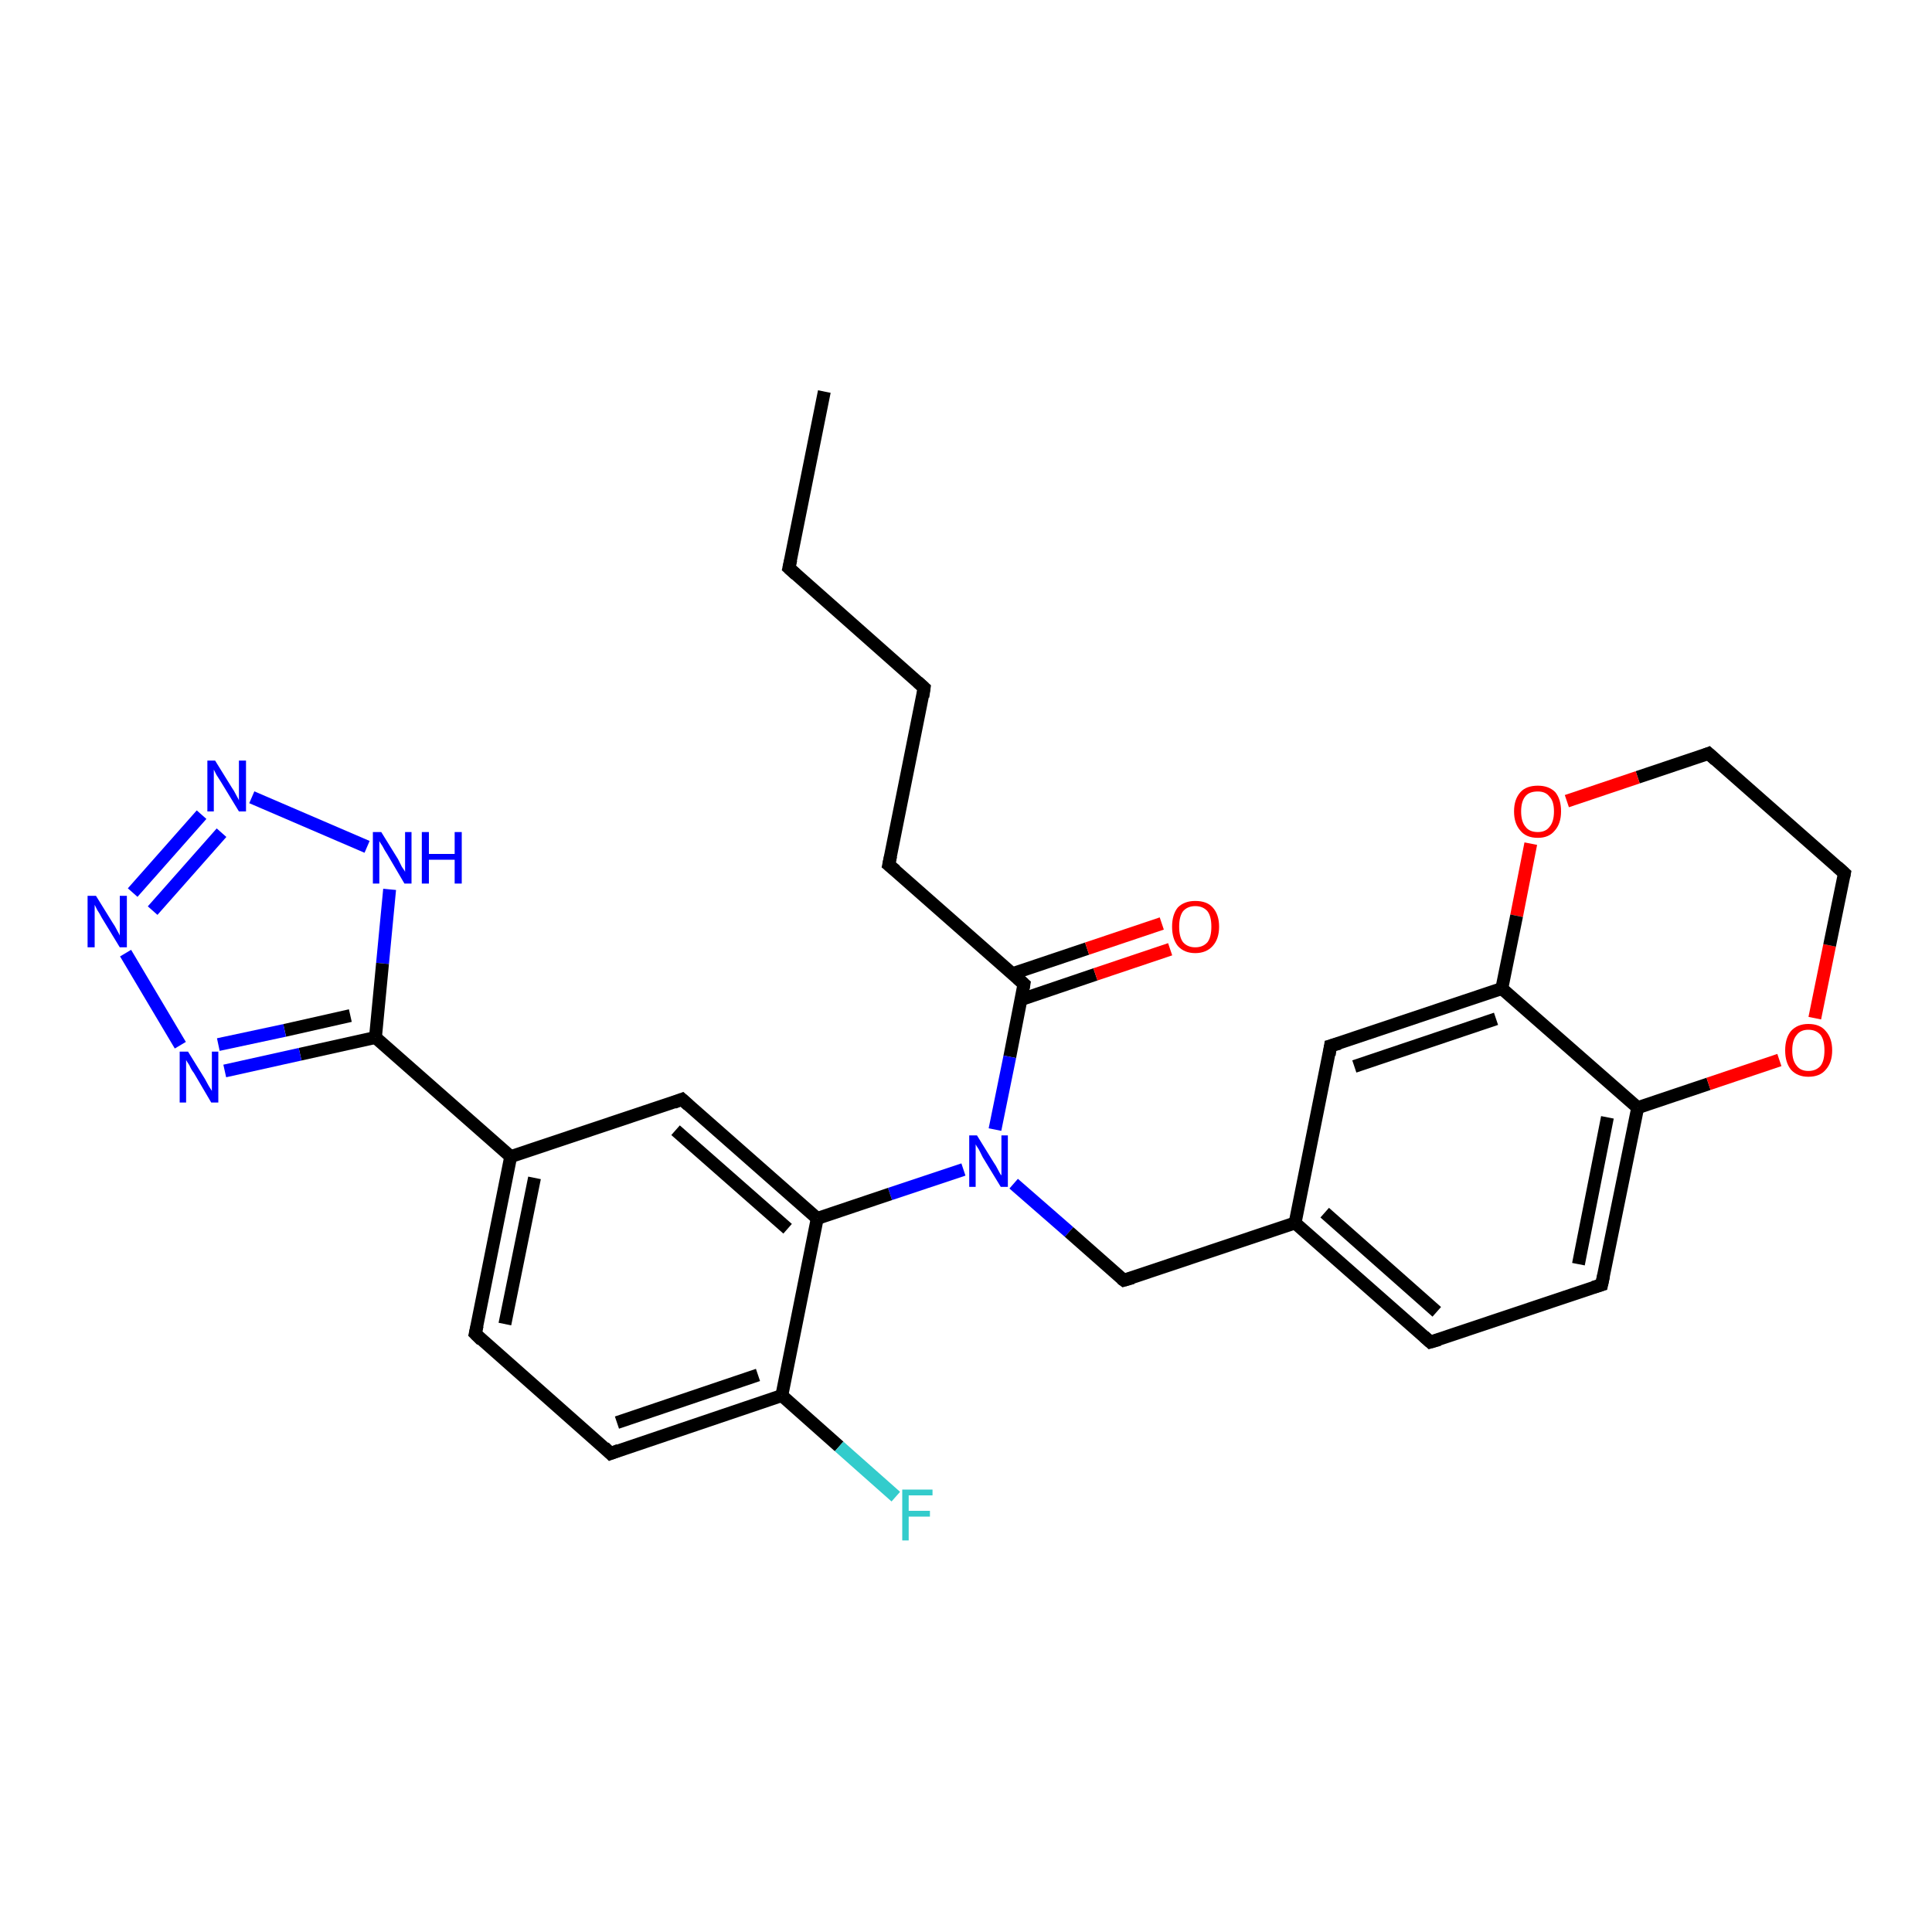 <?xml version='1.0' encoding='iso-8859-1'?>
<svg version='1.1' baseProfile='full'
              xmlns='http://www.w3.org/2000/svg'
                      xmlns:rdkit='http://www.rdkit.org/xml'
                      xmlns:xlink='http://www.w3.org/1999/xlink'
                  xml:space='preserve'
width='300px' height='300px' viewBox='0 0 300 300'>
<!-- END OF HEADER -->
<rect style='opacity:1.0;fill:#FFFFFF;stroke:none' width='300.0' height='300.0' x='0.0' y='0.0'> </rect>
<path class='bond-0 atom-0 atom-1' d='M 128.0,60.8 L 122.5,88.2' style='fill:none;fill-rule:evenodd;stroke:#000000;stroke-width:2.0px;stroke-linecap:butt;stroke-linejoin:miter;stroke-opacity:1' />
<path class='bond-1 atom-1 atom-2' d='M 122.5,88.2 L 143.5,106.8' style='fill:none;fill-rule:evenodd;stroke:#000000;stroke-width:2.0px;stroke-linecap:butt;stroke-linejoin:miter;stroke-opacity:1' />
<path class='bond-2 atom-2 atom-3' d='M 143.5,106.8 L 138.0,134.3' style='fill:none;fill-rule:evenodd;stroke:#000000;stroke-width:2.0px;stroke-linecap:butt;stroke-linejoin:miter;stroke-opacity:1' />
<path class='bond-3 atom-3 atom-4' d='M 138.0,134.3 L 159.0,152.8' style='fill:none;fill-rule:evenodd;stroke:#000000;stroke-width:2.0px;stroke-linecap:butt;stroke-linejoin:miter;stroke-opacity:1' />
<path class='bond-4 atom-4 atom-5' d='M 158.6,155.2 L 170.1,151.3' style='fill:none;fill-rule:evenodd;stroke:#000000;stroke-width:2.0px;stroke-linecap:butt;stroke-linejoin:miter;stroke-opacity:1' />
<path class='bond-4 atom-4 atom-5' d='M 170.1,151.3 L 181.7,147.4' style='fill:none;fill-rule:evenodd;stroke:#FF0000;stroke-width:2.0px;stroke-linecap:butt;stroke-linejoin:miter;stroke-opacity:1' />
<path class='bond-4 atom-4 atom-5' d='M 157.2,151.2 L 168.8,147.3' style='fill:none;fill-rule:evenodd;stroke:#000000;stroke-width:2.0px;stroke-linecap:butt;stroke-linejoin:miter;stroke-opacity:1' />
<path class='bond-4 atom-4 atom-5' d='M 168.8,147.3 L 180.4,143.4' style='fill:none;fill-rule:evenodd;stroke:#FF0000;stroke-width:2.0px;stroke-linecap:butt;stroke-linejoin:miter;stroke-opacity:1' />
<path class='bond-5 atom-4 atom-6' d='M 159.0,152.8 L 156.8,164.1' style='fill:none;fill-rule:evenodd;stroke:#000000;stroke-width:2.0px;stroke-linecap:butt;stroke-linejoin:miter;stroke-opacity:1' />
<path class='bond-5 atom-4 atom-6' d='M 156.8,164.1 L 154.5,175.4' style='fill:none;fill-rule:evenodd;stroke:#0000FF;stroke-width:2.0px;stroke-linecap:butt;stroke-linejoin:miter;stroke-opacity:1' />
<path class='bond-6 atom-6 atom-7' d='M 157.4,183.8 L 166.0,191.3' style='fill:none;fill-rule:evenodd;stroke:#0000FF;stroke-width:2.0px;stroke-linecap:butt;stroke-linejoin:miter;stroke-opacity:1' />
<path class='bond-6 atom-6 atom-7' d='M 166.0,191.3 L 174.5,198.8' style='fill:none;fill-rule:evenodd;stroke:#000000;stroke-width:2.0px;stroke-linecap:butt;stroke-linejoin:miter;stroke-opacity:1' />
<path class='bond-7 atom-7 atom-8' d='M 174.5,198.8 L 201.1,189.9' style='fill:none;fill-rule:evenodd;stroke:#000000;stroke-width:2.0px;stroke-linecap:butt;stroke-linejoin:miter;stroke-opacity:1' />
<path class='bond-8 atom-8 atom-9' d='M 201.1,189.9 L 222.1,208.4' style='fill:none;fill-rule:evenodd;stroke:#000000;stroke-width:2.0px;stroke-linecap:butt;stroke-linejoin:miter;stroke-opacity:1' />
<path class='bond-8 atom-8 atom-9' d='M 205.7,188.3 L 223.1,203.7' style='fill:none;fill-rule:evenodd;stroke:#000000;stroke-width:2.0px;stroke-linecap:butt;stroke-linejoin:miter;stroke-opacity:1' />
<path class='bond-9 atom-9 atom-10' d='M 222.1,208.4 L 248.7,199.5' style='fill:none;fill-rule:evenodd;stroke:#000000;stroke-width:2.0px;stroke-linecap:butt;stroke-linejoin:miter;stroke-opacity:1' />
<path class='bond-10 atom-10 atom-11' d='M 248.7,199.5 L 254.3,172.0' style='fill:none;fill-rule:evenodd;stroke:#000000;stroke-width:2.0px;stroke-linecap:butt;stroke-linejoin:miter;stroke-opacity:1' />
<path class='bond-10 atom-10 atom-11' d='M 245.1,196.3 L 249.6,173.5' style='fill:none;fill-rule:evenodd;stroke:#000000;stroke-width:2.0px;stroke-linecap:butt;stroke-linejoin:miter;stroke-opacity:1' />
<path class='bond-11 atom-11 atom-12' d='M 254.3,172.0 L 265.3,168.3' style='fill:none;fill-rule:evenodd;stroke:#000000;stroke-width:2.0px;stroke-linecap:butt;stroke-linejoin:miter;stroke-opacity:1' />
<path class='bond-11 atom-11 atom-12' d='M 265.3,168.3 L 276.3,164.6' style='fill:none;fill-rule:evenodd;stroke:#FF0000;stroke-width:2.0px;stroke-linecap:butt;stroke-linejoin:miter;stroke-opacity:1' />
<path class='bond-12 atom-12 atom-13' d='M 281.8,158.1 L 284.1,146.8' style='fill:none;fill-rule:evenodd;stroke:#FF0000;stroke-width:2.0px;stroke-linecap:butt;stroke-linejoin:miter;stroke-opacity:1' />
<path class='bond-12 atom-12 atom-13' d='M 284.1,146.8 L 286.4,135.6' style='fill:none;fill-rule:evenodd;stroke:#000000;stroke-width:2.0px;stroke-linecap:butt;stroke-linejoin:miter;stroke-opacity:1' />
<path class='bond-13 atom-13 atom-14' d='M 286.4,135.6 L 265.3,117.0' style='fill:none;fill-rule:evenodd;stroke:#000000;stroke-width:2.0px;stroke-linecap:butt;stroke-linejoin:miter;stroke-opacity:1' />
<path class='bond-14 atom-14 atom-15' d='M 265.3,117.0 L 254.3,120.7' style='fill:none;fill-rule:evenodd;stroke:#000000;stroke-width:2.0px;stroke-linecap:butt;stroke-linejoin:miter;stroke-opacity:1' />
<path class='bond-14 atom-14 atom-15' d='M 254.3,120.7 L 243.3,124.4' style='fill:none;fill-rule:evenodd;stroke:#FF0000;stroke-width:2.0px;stroke-linecap:butt;stroke-linejoin:miter;stroke-opacity:1' />
<path class='bond-15 atom-15 atom-16' d='M 237.7,131.0 L 235.5,142.2' style='fill:none;fill-rule:evenodd;stroke:#FF0000;stroke-width:2.0px;stroke-linecap:butt;stroke-linejoin:miter;stroke-opacity:1' />
<path class='bond-15 atom-15 atom-16' d='M 235.5,142.2 L 233.2,153.5' style='fill:none;fill-rule:evenodd;stroke:#000000;stroke-width:2.0px;stroke-linecap:butt;stroke-linejoin:miter;stroke-opacity:1' />
<path class='bond-16 atom-16 atom-17' d='M 233.2,153.5 L 206.6,162.4' style='fill:none;fill-rule:evenodd;stroke:#000000;stroke-width:2.0px;stroke-linecap:butt;stroke-linejoin:miter;stroke-opacity:1' />
<path class='bond-16 atom-16 atom-17' d='M 232.3,158.2 L 210.3,165.6' style='fill:none;fill-rule:evenodd;stroke:#000000;stroke-width:2.0px;stroke-linecap:butt;stroke-linejoin:miter;stroke-opacity:1' />
<path class='bond-17 atom-6 atom-18' d='M 149.6,181.6 L 138.2,185.4' style='fill:none;fill-rule:evenodd;stroke:#0000FF;stroke-width:2.0px;stroke-linecap:butt;stroke-linejoin:miter;stroke-opacity:1' />
<path class='bond-17 atom-6 atom-18' d='M 138.2,185.4 L 126.9,189.2' style='fill:none;fill-rule:evenodd;stroke:#000000;stroke-width:2.0px;stroke-linecap:butt;stroke-linejoin:miter;stroke-opacity:1' />
<path class='bond-18 atom-18 atom-19' d='M 126.9,189.2 L 105.9,170.7' style='fill:none;fill-rule:evenodd;stroke:#000000;stroke-width:2.0px;stroke-linecap:butt;stroke-linejoin:miter;stroke-opacity:1' />
<path class='bond-18 atom-18 atom-19' d='M 122.3,190.8 L 104.9,175.5' style='fill:none;fill-rule:evenodd;stroke:#000000;stroke-width:2.0px;stroke-linecap:butt;stroke-linejoin:miter;stroke-opacity:1' />
<path class='bond-19 atom-19 atom-20' d='M 105.9,170.7 L 79.3,179.6' style='fill:none;fill-rule:evenodd;stroke:#000000;stroke-width:2.0px;stroke-linecap:butt;stroke-linejoin:miter;stroke-opacity:1' />
<path class='bond-20 atom-20 atom-21' d='M 79.3,179.6 L 73.8,207.1' style='fill:none;fill-rule:evenodd;stroke:#000000;stroke-width:2.0px;stroke-linecap:butt;stroke-linejoin:miter;stroke-opacity:1' />
<path class='bond-20 atom-20 atom-21' d='M 83.0,182.9 L 78.4,205.6' style='fill:none;fill-rule:evenodd;stroke:#000000;stroke-width:2.0px;stroke-linecap:butt;stroke-linejoin:miter;stroke-opacity:1' />
<path class='bond-21 atom-21 atom-22' d='M 73.8,207.1 L 94.8,225.7' style='fill:none;fill-rule:evenodd;stroke:#000000;stroke-width:2.0px;stroke-linecap:butt;stroke-linejoin:miter;stroke-opacity:1' />
<path class='bond-22 atom-22 atom-23' d='M 94.8,225.7 L 121.4,216.7' style='fill:none;fill-rule:evenodd;stroke:#000000;stroke-width:2.0px;stroke-linecap:butt;stroke-linejoin:miter;stroke-opacity:1' />
<path class='bond-22 atom-22 atom-23' d='M 95.8,220.9 L 117.7,213.5' style='fill:none;fill-rule:evenodd;stroke:#000000;stroke-width:2.0px;stroke-linecap:butt;stroke-linejoin:miter;stroke-opacity:1' />
<path class='bond-23 atom-23 atom-24' d='M 121.4,216.7 L 130.3,224.6' style='fill:none;fill-rule:evenodd;stroke:#000000;stroke-width:2.0px;stroke-linecap:butt;stroke-linejoin:miter;stroke-opacity:1' />
<path class='bond-23 atom-23 atom-24' d='M 130.3,224.6 L 139.1,232.4' style='fill:none;fill-rule:evenodd;stroke:#33CCCC;stroke-width:2.0px;stroke-linecap:butt;stroke-linejoin:miter;stroke-opacity:1' />
<path class='bond-24 atom-20 atom-25' d='M 79.3,179.6 L 58.3,161.1' style='fill:none;fill-rule:evenodd;stroke:#000000;stroke-width:2.0px;stroke-linecap:butt;stroke-linejoin:miter;stroke-opacity:1' />
<path class='bond-25 atom-25 atom-26' d='M 58.3,161.1 L 46.6,163.7' style='fill:none;fill-rule:evenodd;stroke:#000000;stroke-width:2.0px;stroke-linecap:butt;stroke-linejoin:miter;stroke-opacity:1' />
<path class='bond-25 atom-25 atom-26' d='M 46.6,163.7 L 34.9,166.3' style='fill:none;fill-rule:evenodd;stroke:#0000FF;stroke-width:2.0px;stroke-linecap:butt;stroke-linejoin:miter;stroke-opacity:1' />
<path class='bond-25 atom-25 atom-26' d='M 54.4,157.7 L 44.2,160.0' style='fill:none;fill-rule:evenodd;stroke:#000000;stroke-width:2.0px;stroke-linecap:butt;stroke-linejoin:miter;stroke-opacity:1' />
<path class='bond-25 atom-25 atom-26' d='M 44.2,160.0 L 33.9,162.2' style='fill:none;fill-rule:evenodd;stroke:#0000FF;stroke-width:2.0px;stroke-linecap:butt;stroke-linejoin:miter;stroke-opacity:1' />
<path class='bond-26 atom-26 atom-27' d='M 28.0,162.3 L 19.5,148.0' style='fill:none;fill-rule:evenodd;stroke:#0000FF;stroke-width:2.0px;stroke-linecap:butt;stroke-linejoin:miter;stroke-opacity:1' />
<path class='bond-27 atom-27 atom-28' d='M 20.6,138.6 L 31.3,126.5' style='fill:none;fill-rule:evenodd;stroke:#0000FF;stroke-width:2.0px;stroke-linecap:butt;stroke-linejoin:miter;stroke-opacity:1' />
<path class='bond-27 atom-27 atom-28' d='M 23.7,141.4 L 34.4,129.3' style='fill:none;fill-rule:evenodd;stroke:#0000FF;stroke-width:2.0px;stroke-linecap:butt;stroke-linejoin:miter;stroke-opacity:1' />
<path class='bond-28 atom-28 atom-29' d='M 39.1,123.8 L 57.0,131.5' style='fill:none;fill-rule:evenodd;stroke:#0000FF;stroke-width:2.0px;stroke-linecap:butt;stroke-linejoin:miter;stroke-opacity:1' />
<path class='bond-29 atom-17 atom-8' d='M 206.6,162.4 L 201.1,189.9' style='fill:none;fill-rule:evenodd;stroke:#000000;stroke-width:2.0px;stroke-linecap:butt;stroke-linejoin:miter;stroke-opacity:1' />
<path class='bond-30 atom-23 atom-18' d='M 121.4,216.7 L 126.9,189.2' style='fill:none;fill-rule:evenodd;stroke:#000000;stroke-width:2.0px;stroke-linecap:butt;stroke-linejoin:miter;stroke-opacity:1' />
<path class='bond-31 atom-29 atom-25' d='M 60.5,138.1 L 59.4,149.6' style='fill:none;fill-rule:evenodd;stroke:#0000FF;stroke-width:2.0px;stroke-linecap:butt;stroke-linejoin:miter;stroke-opacity:1' />
<path class='bond-31 atom-29 atom-25' d='M 59.4,149.6 L 58.3,161.1' style='fill:none;fill-rule:evenodd;stroke:#000000;stroke-width:2.0px;stroke-linecap:butt;stroke-linejoin:miter;stroke-opacity:1' />
<path class='bond-32 atom-16 atom-11' d='M 233.2,153.5 L 254.3,172.0' style='fill:none;fill-rule:evenodd;stroke:#000000;stroke-width:2.0px;stroke-linecap:butt;stroke-linejoin:miter;stroke-opacity:1' />
<path d='M 122.8,86.9 L 122.5,88.2 L 123.6,89.2' style='fill:none;stroke:#000000;stroke-width:2.0px;stroke-linecap:butt;stroke-linejoin:miter;stroke-opacity:1;' />
<path d='M 142.5,105.9 L 143.5,106.8 L 143.3,108.2' style='fill:none;stroke:#000000;stroke-width:2.0px;stroke-linecap:butt;stroke-linejoin:miter;stroke-opacity:1;' />
<path d='M 138.3,132.9 L 138.0,134.3 L 139.1,135.2' style='fill:none;stroke:#000000;stroke-width:2.0px;stroke-linecap:butt;stroke-linejoin:miter;stroke-opacity:1;' />
<path d='M 158.0,151.9 L 159.0,152.8 L 158.9,153.4' style='fill:none;stroke:#000000;stroke-width:2.0px;stroke-linecap:butt;stroke-linejoin:miter;stroke-opacity:1;' />
<path d='M 174.1,198.5 L 174.5,198.8 L 175.9,198.4' style='fill:none;stroke:#000000;stroke-width:2.0px;stroke-linecap:butt;stroke-linejoin:miter;stroke-opacity:1;' />
<path d='M 221.1,207.5 L 222.1,208.4 L 223.5,208.0' style='fill:none;stroke:#000000;stroke-width:2.0px;stroke-linecap:butt;stroke-linejoin:miter;stroke-opacity:1;' />
<path d='M 247.4,199.9 L 248.7,199.5 L 249.0,198.1' style='fill:none;stroke:#000000;stroke-width:2.0px;stroke-linecap:butt;stroke-linejoin:miter;stroke-opacity:1;' />
<path d='M 286.3,136.1 L 286.4,135.6 L 285.3,134.6' style='fill:none;stroke:#000000;stroke-width:2.0px;stroke-linecap:butt;stroke-linejoin:miter;stroke-opacity:1;' />
<path d='M 266.4,118.0 L 265.3,117.0 L 264.8,117.2' style='fill:none;stroke:#000000;stroke-width:2.0px;stroke-linecap:butt;stroke-linejoin:miter;stroke-opacity:1;' />
<path d='M 208.0,162.0 L 206.6,162.4 L 206.4,163.8' style='fill:none;stroke:#000000;stroke-width:2.0px;stroke-linecap:butt;stroke-linejoin:miter;stroke-opacity:1;' />
<path d='M 106.9,171.6 L 105.9,170.7 L 104.6,171.2' style='fill:none;stroke:#000000;stroke-width:2.0px;stroke-linecap:butt;stroke-linejoin:miter;stroke-opacity:1;' />
<path d='M 74.1,205.8 L 73.8,207.1 L 74.8,208.1' style='fill:none;stroke:#000000;stroke-width:2.0px;stroke-linecap:butt;stroke-linejoin:miter;stroke-opacity:1;' />
<path d='M 93.8,224.7 L 94.8,225.7 L 96.1,225.2' style='fill:none;stroke:#000000;stroke-width:2.0px;stroke-linecap:butt;stroke-linejoin:miter;stroke-opacity:1;' />
<path class='atom-5' d='M 182.0 143.9
Q 182.0 142.0, 182.9 140.9
Q 183.9 139.9, 185.6 139.9
Q 187.4 139.9, 188.3 140.9
Q 189.3 142.0, 189.3 143.9
Q 189.3 145.8, 188.3 146.9
Q 187.3 148.0, 185.6 148.0
Q 183.9 148.0, 182.9 146.9
Q 182.0 145.8, 182.0 143.9
M 185.6 147.1
Q 186.8 147.1, 187.5 146.3
Q 188.1 145.5, 188.1 143.9
Q 188.1 142.3, 187.5 141.5
Q 186.8 140.7, 185.6 140.7
Q 184.4 140.7, 183.7 141.5
Q 183.1 142.3, 183.1 143.9
Q 183.1 145.5, 183.7 146.3
Q 184.4 147.1, 185.6 147.1
' fill='#FF0000'/>
<path class='atom-6' d='M 151.7 176.3
L 154.3 180.5
Q 154.6 180.9, 155.0 181.7
Q 155.4 182.5, 155.5 182.5
L 155.5 176.3
L 156.5 176.3
L 156.5 184.3
L 155.4 184.3
L 152.6 179.7
Q 152.3 179.1, 152.0 178.5
Q 151.6 177.9, 151.5 177.7
L 151.5 184.3
L 150.5 184.3
L 150.5 176.3
L 151.7 176.3
' fill='#0000FF'/>
<path class='atom-12' d='M 277.2 163.1
Q 277.2 161.2, 278.1 160.1
Q 279.1 159.0, 280.8 159.0
Q 282.6 159.0, 283.5 160.1
Q 284.5 161.2, 284.5 163.1
Q 284.5 165.0, 283.5 166.1
Q 282.6 167.2, 280.8 167.2
Q 279.1 167.2, 278.1 166.1
Q 277.2 165.0, 277.2 163.1
M 280.8 166.3
Q 282.0 166.3, 282.7 165.5
Q 283.3 164.7, 283.3 163.1
Q 283.3 161.5, 282.7 160.7
Q 282.0 159.9, 280.8 159.9
Q 279.6 159.9, 279.0 160.7
Q 278.3 161.5, 278.3 163.1
Q 278.3 164.7, 279.0 165.5
Q 279.6 166.3, 280.8 166.3
' fill='#FF0000'/>
<path class='atom-15' d='M 235.1 126.0
Q 235.1 124.1, 236.1 123.0
Q 237.0 122.0, 238.8 122.0
Q 240.5 122.0, 241.5 123.0
Q 242.4 124.1, 242.4 126.0
Q 242.4 127.9, 241.4 129.0
Q 240.5 130.1, 238.8 130.1
Q 237.0 130.1, 236.1 129.0
Q 235.1 127.9, 235.1 126.0
M 238.8 129.2
Q 240.0 129.2, 240.6 128.4
Q 241.3 127.6, 241.3 126.0
Q 241.3 124.4, 240.6 123.7
Q 240.0 122.9, 238.8 122.9
Q 237.5 122.9, 236.9 123.6
Q 236.2 124.4, 236.2 126.0
Q 236.2 127.6, 236.9 128.4
Q 237.5 129.2, 238.8 129.2
' fill='#FF0000'/>
<path class='atom-24' d='M 140.1 231.3
L 144.8 231.3
L 144.8 232.2
L 141.1 232.2
L 141.1 234.6
L 144.4 234.6
L 144.4 235.5
L 141.1 235.5
L 141.1 239.2
L 140.1 239.2
L 140.1 231.3
' fill='#33CCCC'/>
<path class='atom-26' d='M 29.2 163.3
L 31.8 167.5
Q 32.0 167.9, 32.4 168.6
Q 32.9 169.4, 32.9 169.4
L 32.9 163.3
L 33.9 163.3
L 33.9 171.2
L 32.8 171.2
L 30.1 166.6
Q 29.7 166.1, 29.4 165.4
Q 29.0 164.8, 28.9 164.6
L 28.9 171.2
L 27.9 171.2
L 27.9 163.3
L 29.2 163.3
' fill='#0000FF'/>
<path class='atom-27' d='M 14.9 139.1
L 17.5 143.3
Q 17.8 143.7, 18.2 144.5
Q 18.6 145.2, 18.6 145.3
L 18.6 139.1
L 19.7 139.1
L 19.7 147.1
L 18.6 147.1
L 15.8 142.5
Q 15.5 141.9, 15.1 141.3
Q 14.8 140.7, 14.7 140.5
L 14.7 147.1
L 13.6 147.1
L 13.6 139.1
L 14.9 139.1
' fill='#0000FF'/>
<path class='atom-28' d='M 33.4 118.1
L 36.0 122.3
Q 36.3 122.7, 36.7 123.5
Q 37.1 124.2, 37.1 124.3
L 37.1 118.1
L 38.2 118.1
L 38.2 126.0
L 37.1 126.0
L 34.3 121.4
Q 34.0 120.9, 33.6 120.3
Q 33.3 119.7, 33.2 119.5
L 33.2 126.0
L 32.2 126.0
L 32.2 118.1
L 33.4 118.1
' fill='#0000FF'/>
<path class='atom-29' d='M 59.2 129.2
L 61.8 133.4
Q 62.0 133.8, 62.4 134.6
Q 62.9 135.3, 62.9 135.4
L 62.9 129.2
L 63.9 129.2
L 63.9 137.2
L 62.8 137.2
L 60.1 132.6
Q 59.7 132.0, 59.4 131.4
Q 59.0 130.8, 58.9 130.6
L 58.9 137.2
L 57.9 137.2
L 57.9 129.2
L 59.2 129.2
' fill='#0000FF'/>
<path class='atom-29' d='M 65.5 129.2
L 66.6 129.2
L 66.6 132.6
L 70.6 132.6
L 70.6 129.2
L 71.7 129.2
L 71.7 137.2
L 70.6 137.2
L 70.6 133.5
L 66.6 133.5
L 66.6 137.2
L 65.5 137.2
L 65.5 129.2
' fill='#0000FF'/>
</svg>
